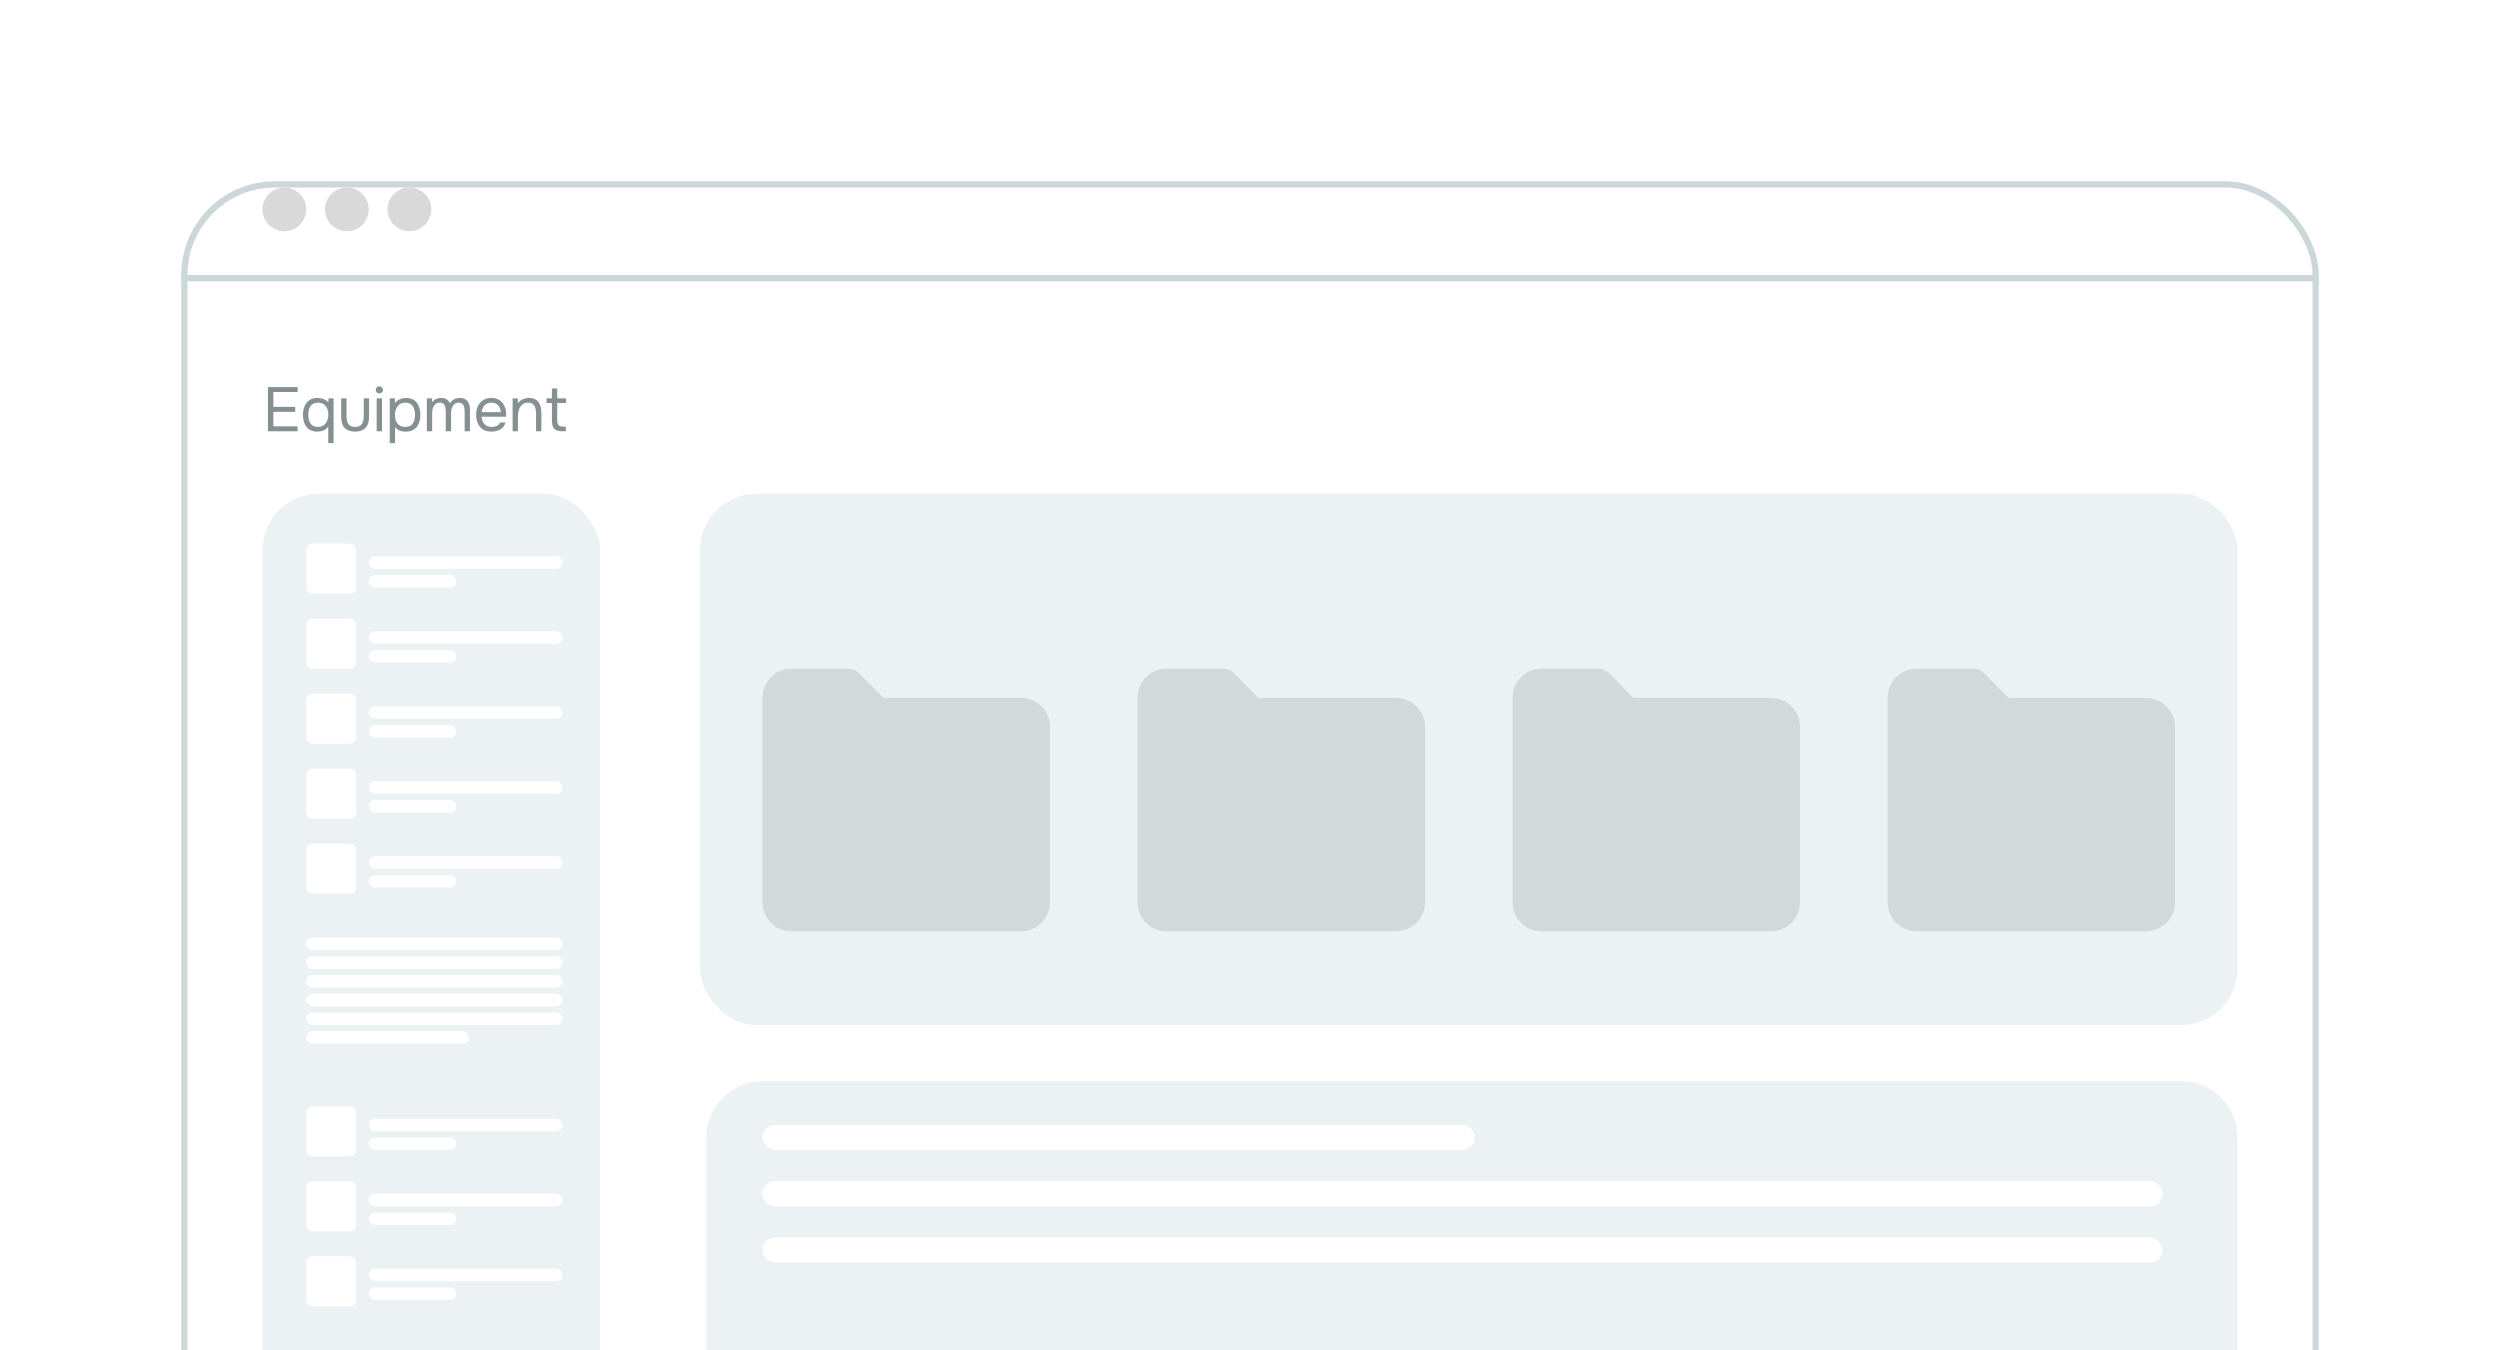 <?xml version="1.0" encoding="UTF-8"?> <svg xmlns="http://www.w3.org/2000/svg" width="400" height="216" viewBox="0 0 400 216" fill="none"><g filter="url(#filter0_d_746_5482)"><rect x="29" y="18" width="342" height="253" rx="15" fill="white"></rect><rect x="29.5" y="18.5" width="341" height="252" rx="14.5" stroke="#CBD7D8"></rect></g><line x1="29" y1="44.5" x2="371" y2="44.5" stroke="#CBD7D8"></line><circle cx="45.5" cy="33.5" r="3.5" fill="#D9D9D9"></circle><circle cx="55.5" cy="33.5" r="3.5" fill="#D9D9D9"></circle><circle cx="65.5" cy="33.5" r="3.5" fill="#D9D9D9"></circle><path d="M42.87 69V61.93H47.62V62.72H43.74V65.1H47.23V65.9H43.74V68.21H47.62V69H42.87ZM52.523 70.9V68.21C52.35 68.517 52.103 68.737 51.783 68.87C51.464 68.997 51.13 69.06 50.783 69.06C50.383 69.06 50.037 68.993 49.743 68.86C49.45 68.72 49.21 68.53 49.023 68.29C48.837 68.05 48.697 67.767 48.603 67.44C48.517 67.113 48.474 66.76 48.474 66.38C48.474 65.873 48.557 65.417 48.724 65.01C48.89 64.597 49.147 64.27 49.493 64.03C49.84 63.79 50.283 63.67 50.824 63.67C51.13 63.67 51.44 63.727 51.754 63.84C52.067 63.953 52.324 64.137 52.523 64.39L52.563 63.73H53.373V70.9H52.523ZM50.904 68.31C51.243 68.31 51.533 68.223 51.773 68.05C52.02 67.87 52.207 67.63 52.334 67.33C52.467 67.03 52.533 66.7 52.533 66.34C52.533 65.973 52.47 65.647 52.343 65.36C52.224 65.073 52.044 64.847 51.803 64.68C51.563 64.513 51.26 64.43 50.894 64.43C50.514 64.43 50.207 64.517 49.974 64.69C49.747 64.863 49.58 65.097 49.474 65.39C49.373 65.683 49.324 66.01 49.324 66.37C49.324 66.743 49.377 67.077 49.483 67.37C49.59 67.663 49.76 67.893 49.993 68.06C50.227 68.227 50.53 68.31 50.904 68.31ZM56.809 69.06C56.082 69.06 55.529 68.867 55.149 68.48C54.775 68.093 54.589 67.5 54.589 66.7V63.73H55.439V66.66C55.439 67.007 55.489 67.303 55.589 67.55C55.689 67.797 55.839 67.987 56.039 68.12C56.245 68.247 56.502 68.31 56.809 68.31C57.129 68.31 57.392 68.247 57.599 68.12C57.805 67.987 57.955 67.797 58.049 67.55C58.149 67.303 58.199 67.007 58.199 66.66V63.73H59.049V66.7C59.049 67.5 58.855 68.093 58.469 68.48C58.089 68.867 57.535 69.06 56.809 69.06ZM60.27 69V63.73H61.12V69H60.27ZM60.69 62.95C60.517 62.95 60.377 62.897 60.27 62.79C60.17 62.683 60.12 62.547 60.12 62.38C60.12 62.213 60.174 62.08 60.28 61.98C60.387 61.873 60.524 61.82 60.69 61.82C60.844 61.82 60.977 61.873 61.09 61.98C61.21 62.087 61.27 62.22 61.27 62.38C61.27 62.547 61.214 62.683 61.1 62.79C60.987 62.897 60.85 62.95 60.69 62.95ZM62.358 70.9V63.73H63.168L63.208 64.52C63.388 64.247 63.631 64.037 63.938 63.89C64.251 63.743 64.588 63.67 64.948 63.67C65.481 63.67 65.918 63.79 66.258 64.03C66.598 64.263 66.848 64.583 67.008 64.99C67.175 65.397 67.258 65.857 67.258 66.37C67.258 66.883 67.175 67.343 67.008 67.75C66.841 68.157 66.585 68.477 66.238 68.71C65.891 68.943 65.448 69.06 64.908 69.06C64.641 69.06 64.401 69.033 64.188 68.98C63.975 68.92 63.788 68.837 63.628 68.73C63.468 68.617 63.328 68.487 63.208 68.34V70.9H62.358ZM64.838 68.31C65.225 68.31 65.531 68.223 65.758 68.05C65.985 67.87 66.148 67.633 66.248 67.34C66.355 67.047 66.408 66.723 66.408 66.37C66.408 66.01 66.355 65.683 66.248 65.39C66.148 65.097 65.981 64.863 65.748 64.69C65.515 64.517 65.205 64.43 64.818 64.43C64.471 64.43 64.175 64.52 63.928 64.7C63.688 64.873 63.505 65.11 63.378 65.41C63.251 65.703 63.188 66.027 63.188 66.38C63.188 66.747 63.248 67.077 63.368 67.37C63.488 67.663 63.671 67.893 63.918 68.06C64.165 68.227 64.471 68.31 64.838 68.31ZM68.293 69V63.73H69.113L69.153 64.36C69.266 64.2 69.393 64.07 69.533 63.97C69.68 63.87 69.84 63.797 70.013 63.75C70.193 63.697 70.383 63.67 70.583 63.67C70.95 63.67 71.246 63.75 71.473 63.91C71.7 64.063 71.87 64.267 71.983 64.52C72.103 64.34 72.24 64.187 72.393 64.06C72.553 63.933 72.73 63.837 72.923 63.77C73.123 63.703 73.343 63.67 73.583 63.67C73.97 63.67 74.28 63.753 74.513 63.92C74.753 64.087 74.926 64.313 75.033 64.6C75.14 64.88 75.193 65.197 75.193 65.55V69H74.343V65.98C74.343 65.807 74.333 65.63 74.313 65.45C74.3 65.27 74.26 65.103 74.193 64.95C74.126 64.79 74.026 64.663 73.893 64.57C73.766 64.47 73.586 64.42 73.353 64.42C73.133 64.42 72.946 64.473 72.793 64.58C72.646 64.68 72.526 64.817 72.433 64.99C72.34 65.163 72.273 65.35 72.233 65.55C72.193 65.743 72.173 65.937 72.173 66.13V69H71.323V65.97C71.323 65.803 71.313 65.63 71.293 65.45C71.28 65.27 71.243 65.103 71.183 64.95C71.13 64.79 71.036 64.663 70.903 64.57C70.776 64.47 70.6 64.42 70.373 64.42C70.053 64.42 69.803 64.513 69.623 64.7C69.443 64.88 69.316 65.103 69.243 65.37C69.176 65.63 69.143 65.887 69.143 66.14V69H68.293ZM78.666 69.06C78.106 69.06 77.643 68.947 77.276 68.72C76.91 68.487 76.636 68.167 76.456 67.76C76.276 67.353 76.186 66.89 76.186 66.37C76.186 65.843 76.28 65.38 76.466 64.98C76.66 64.573 76.94 64.253 77.306 64.02C77.673 63.787 78.123 63.67 78.656 63.67C79.07 63.67 79.423 63.75 79.716 63.91C80.016 64.063 80.263 64.27 80.456 64.53C80.65 64.79 80.79 65.077 80.876 65.39C80.963 65.697 81 66.007 80.986 66.32C80.98 66.38 80.973 66.44 80.966 66.5C80.966 66.56 80.963 66.62 80.956 66.68H77.046C77.073 66.987 77.15 67.263 77.276 67.51C77.403 67.757 77.583 67.953 77.816 68.1C78.05 68.24 78.34 68.31 78.686 68.31C78.86 68.31 79.033 68.29 79.206 68.25C79.386 68.203 79.546 68.127 79.686 68.02C79.833 67.913 79.936 67.77 79.996 67.59H80.866C80.786 67.93 80.636 68.21 80.416 68.43C80.196 68.643 79.933 68.803 79.626 68.91C79.32 69.01 79 69.06 78.666 69.06ZM77.066 65.94H80.116C80.11 65.64 80.043 65.377 79.916 65.15C79.79 64.923 79.616 64.747 79.396 64.62C79.183 64.493 78.926 64.43 78.626 64.43C78.3 64.43 78.023 64.5 77.796 64.64C77.576 64.78 77.406 64.963 77.286 65.19C77.166 65.417 77.093 65.667 77.066 65.94ZM82.019 69V63.73H82.839L82.879 64.53C82.999 64.337 83.152 64.177 83.339 64.05C83.525 63.923 83.729 63.83 83.949 63.77C84.175 63.703 84.395 63.67 84.609 63.67C85.122 63.67 85.522 63.777 85.809 63.99C86.102 64.203 86.309 64.493 86.429 64.86C86.555 65.22 86.619 65.63 86.619 66.09V69H85.769V66.32C85.769 66.073 85.752 65.837 85.719 65.61C85.692 65.383 85.632 65.18 85.539 65C85.452 64.82 85.326 64.68 85.159 64.58C84.992 64.473 84.769 64.42 84.489 64.42C84.142 64.42 83.846 64.517 83.599 64.71C83.359 64.903 83.175 65.163 83.049 65.49C82.929 65.817 82.869 66.183 82.869 66.59V69H82.019ZM89.967 69C89.567 69 89.244 68.94 88.997 68.82C88.757 68.7 88.58 68.513 88.467 68.26C88.36 68.007 88.307 67.687 88.307 67.3V64.48H87.447V63.73H88.307V62.16H89.157V63.73H90.567V64.48H89.157V67.21C89.157 67.57 89.22 67.837 89.347 68.01C89.48 68.177 89.747 68.26 90.147 68.26H90.537V69H89.967Z" fill="#849092"></path><rect x="42" y="79" width="54" height="163" rx="9" fill="#ECF2F3"></rect><rect x="112" y="79" width="246" height="85" rx="9" fill="#ECF2F3"></rect><path d="M113 182C113 177.029 117.029 173 122 173H349C353.971 173 358 177.029 358 182V271H113V182Z" fill="#ECF2F3"></path><rect x="49" y="87" width="8" height="8" rx="1" fill="white"></rect><rect x="49" y="99" width="8" height="8" rx="1" fill="white"></rect><rect x="49" y="111" width="8" height="8" rx="1" fill="white"></rect><rect x="49" y="123" width="8" height="8" rx="1" fill="white"></rect><rect x="49" y="135" width="8" height="8" rx="1" fill="white"></rect><rect x="49" y="177" width="8" height="8" rx="1" fill="white"></rect><rect x="49" y="189" width="8" height="8" rx="1" fill="white"></rect><rect x="49" y="201" width="8" height="8" rx="1" fill="white"></rect><rect x="59" y="89" width="31" height="2" rx="1" fill="white"></rect><rect x="59" y="101" width="31" height="2" rx="1" fill="white"></rect><rect x="59" y="113" width="31" height="2" rx="1" fill="white"></rect><rect x="59" y="125" width="31" height="2" rx="1" fill="white"></rect><rect x="59" y="137" width="31" height="2" rx="1" fill="white"></rect><rect x="49" y="150" width="41" height="2" rx="1" fill="white"></rect><rect x="49" y="153" width="41" height="2" rx="1" fill="white"></rect><rect x="49" y="156" width="41" height="2" rx="1" fill="white"></rect><rect x="49" y="159" width="41" height="2" rx="1" fill="white"></rect><rect x="122" y="180" width="114" height="4" rx="2" fill="white"></rect><rect x="122" y="189" width="224" height="4" rx="2" fill="white"></rect><rect x="122" y="189" width="224" height="4" rx="2" fill="white"></rect><rect x="122" y="198" width="224" height="4" rx="2" fill="white"></rect><rect x="49" y="162" width="41" height="2" rx="1" fill="white"></rect><rect x="49" y="165" width="26" height="2" rx="1" fill="white"></rect><rect x="59" y="179" width="31" height="2" rx="1" fill="white"></rect><rect x="59" y="191" width="31" height="2" rx="1" fill="white"></rect><rect x="59" y="203" width="31" height="2" rx="1" fill="white"></rect><rect x="59" y="92" width="14" height="2" rx="1" fill="white"></rect><rect x="59" y="104" width="14" height="2" rx="1" fill="white"></rect><rect x="59" y="116" width="14" height="2" rx="1" fill="white"></rect><rect x="59" y="128" width="14" height="2" rx="1" fill="white"></rect><rect x="59" y="140" width="14" height="2" rx="1" fill="white"></rect><rect x="59" y="182" width="14" height="2" rx="1" fill="white"></rect><rect x="59" y="194" width="14" height="2" rx="1" fill="white"></rect><rect x="59" y="206" width="14" height="2" rx="1" fill="white"></rect><path d="M163.4 111.667H141.352L137.426 107.684C136.995 107.246 136.41 107 135.8 107H126.6C124.063 107 122 109.093 122 111.667V144.333C122 146.907 124.063 149 126.6 149H163.4C165.937 149 168 146.907 168 144.333V116.333C168 113.76 165.937 111.667 163.4 111.667Z" fill="#D2D9DB"></path><path d="M223.4 111.667H201.352L197.426 107.684C196.995 107.246 196.41 107 195.8 107H186.6C184.063 107 182 109.093 182 111.667V144.333C182 146.907 184.063 149 186.6 149H223.4C225.937 149 228 146.907 228 144.333V116.333C228 113.76 225.937 111.667 223.4 111.667Z" fill="#D2D9DB"></path><path d="M283.4 111.667H261.352L257.426 107.684C256.995 107.246 256.41 107 255.8 107H246.6C244.063 107 242 109.093 242 111.667V144.333C242 146.907 244.063 149 246.6 149H283.4C285.937 149 288 146.907 288 144.333V116.333C288 113.76 285.937 111.667 283.4 111.667Z" fill="#D2D9DB"></path><path d="M343.4 111.667H321.352L317.426 107.684C316.995 107.246 316.41 107 315.8 107H306.6C304.063 107 302 109.093 302 111.667V144.333C302 146.907 304.063 149 306.6 149H343.4C345.937 149 348 146.907 348 144.333V116.333C348 113.76 345.937 111.667 343.4 111.667Z" fill="#D2D9DB"></path><defs><filter id="filter0_d_746_5482" x="0.5" y="0.5" width="399" height="310" filterUnits="userSpaceOnUse" color-interpolation-filters="sRGB"><feFlood flood-opacity="0" result="BackgroundImageFix"></feFlood><feColorMatrix in="SourceAlpha" type="matrix" values="0 0 0 0 0 0 0 0 0 0 0 0 0 0 0 0 0 0 127 0" result="hardAlpha"></feColorMatrix><feOffset dy="11"></feOffset><feGaussianBlur stdDeviation="14.25"></feGaussianBlur><feComposite in2="hardAlpha" operator="out"></feComposite><feColorMatrix type="matrix" values="0 0 0 0 0.083 0 0 0 0 0.103 0 0 0 0 0.108 0 0 0 0.06 0"></feColorMatrix><feBlend mode="normal" in2="BackgroundImageFix" result="effect1_dropShadow_746_5482"></feBlend><feBlend mode="normal" in="SourceGraphic" in2="effect1_dropShadow_746_5482" result="shape"></feBlend></filter></defs></svg> 